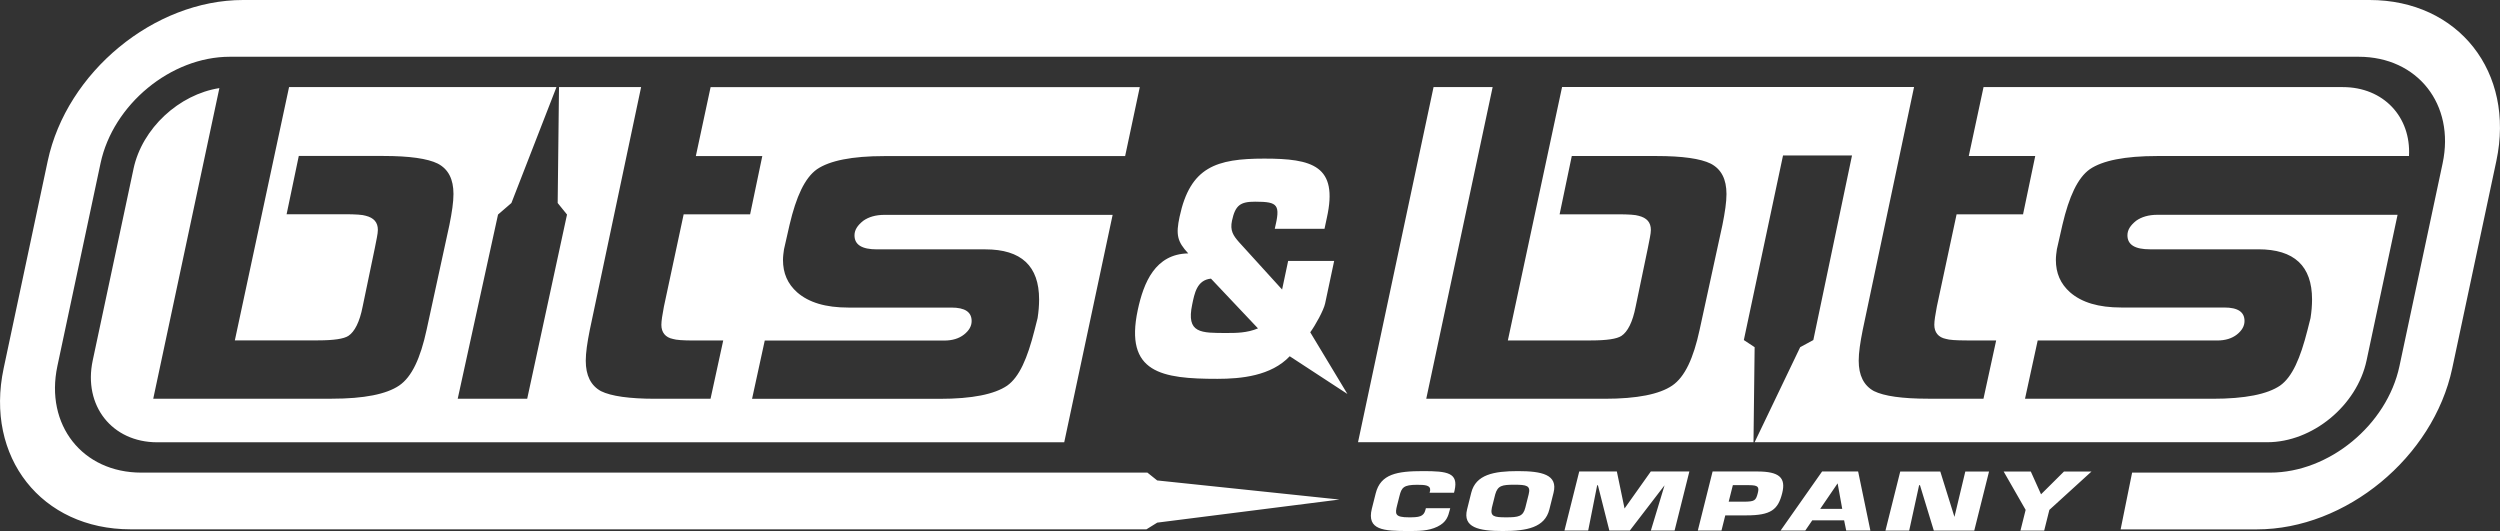 <svg width="532" height="113" viewBox="0 0 532 113" fill="none" xmlns="http://www.w3.org/2000/svg">
<rect x="0" y="0" width="532" height="113" fill="#333333" stroke="none"/>
<g clip-path="url(#clip0_1405_35)">
<path d="M408.385 103.257L406.276 112.906H401.226L404.369 100.345H412.897L415.906 109.994L418.216 100.345H423.266L420.123 112.906H411.514L408.573 103.257H408.371H408.385ZM392.026 108.289L391.046 102.854L387.339 108.289H392.026ZM392.429 110.732H385.647L384.169 112.893H378.918L387.742 100.331H395.411L398.016 112.893H392.872L392.429 110.732ZM367.878 106.76H371.33C373.331 106.706 373.653 106.558 374.056 104.934C374.378 103.646 374.177 103.243 372.203 103.243H368.751L367.865 106.76H367.878ZM366.347 112.893H361.297L364.44 100.331H373.949C378.649 100.331 380.073 101.66 379.254 104.934C378.367 108.464 376.877 109.672 371.612 109.672H367.139L366.333 112.893H366.347ZM339.875 103.27L337.968 112.893H332.918L336.061 100.331H344.066L345.704 108.209L351.291 100.331H359.497L356.355 112.893H351.305L354.219 103.27L346.832 112.893H342.467L340.036 103.27H339.889H339.875ZM320.522 110.088C323.141 110.088 324.121 109.9 324.591 108.021L325.303 105.189C325.773 103.337 324.887 103.149 322.254 103.149C319.622 103.149 318.722 103.337 318.185 105.189L317.473 108.021C317.083 109.9 317.889 110.088 320.522 110.088ZM319.796 113C314.679 113 311.228 112.262 312.195 108.397L313.081 104.854C314.048 100.989 317.876 100.251 322.993 100.251C328.11 100.251 331.562 100.989 330.595 104.854L329.708 108.397C328.741 112.262 324.927 113 319.796 113ZM303.411 108.142H308.609L308.515 108.504C308.165 109.873 307.83 111.121 305.882 112.074C303.935 113.013 301.84 113 299.65 113C294.507 113 290.786 112.839 291.928 108.249L292.747 105.001C293.781 100.855 297.3 100.251 302.847 100.251C308.045 100.251 310.382 100.6 309.535 104.371L309.415 104.854H304.217L304.338 104.371C304.445 103.243 303.277 103.163 301.558 103.163C298.684 103.163 298.254 103.753 297.811 105.538L297.314 107.498C296.843 109.376 296.79 110.088 299.825 110.088C301.92 110.088 302.954 109.98 303.33 108.518L303.424 108.155L303.411 108.142ZM274.455 75.812C270.493 79.999 264.113 80.617 259.063 80.617C247.244 80.617 239.266 79.382 242.114 65.975C243.363 60.137 245.821 54.044 252.858 53.923C250.508 51.4 250.199 49.924 251.018 46.113C253.275 35.537 258.821 33.752 269.029 33.752C279.236 33.752 284.837 35.229 282.352 46.354L281.855 48.689H271.272C271.889 46.113 272.064 44.69 271.5 43.898C270.936 43.093 269.62 42.919 267.095 42.919C263.952 42.919 262.877 43.657 262.166 46.971C261.722 49.065 262.421 50.112 263.656 51.521L272.83 61.613L274.119 55.52H283.91L281.989 64.566C281.68 66.042 279.867 69.29 278.82 70.712L286.73 83.837L274.455 75.812ZM267.686 69.867L257.693 59.291C254.671 59.6 254.188 62.486 253.704 64.767C252.388 70.981 255.544 70.86 261.145 70.86C262.985 70.86 265.389 70.86 267.699 69.88L267.686 69.867ZM28.406 35.94C30.246 27.284 38.103 20.09 46.685 18.748L32.61 84.844H70.591C77.495 84.844 82.249 83.878 84.949 82.039C87.648 80.201 89.475 76.215 90.778 70.189L95.639 47.844C96.177 45.16 96.499 42.999 96.499 41.281C96.499 38.154 95.425 35.994 93.155 34.813C90.993 33.739 87.111 33.189 81.605 33.189H63.581L60.989 45.589H73.398C75.668 45.589 77.172 45.697 77.817 45.911C79.55 46.341 80.409 47.307 80.409 48.917C80.409 49.776 80.087 51.065 79.764 52.782L77.172 65.237C76.528 68.565 75.44 70.605 74.15 71.464C73.183 72.108 71.021 72.43 67.677 72.43H49.975L61.512 18.534H118.418L108.828 43.2L105.981 45.656L97.399 84.857H112.186L120.661 45.656L118.673 43.2L118.955 18.534H136.428L125.509 70.202C124.972 72.886 124.65 75.047 124.65 76.765C124.65 79.892 125.724 82.052 127.886 83.234C130.049 84.307 133.93 84.857 139.437 84.857H151.202L153.901 72.457H147.643C145.373 72.457 143.869 72.35 143.224 72.135C141.599 71.813 140.739 70.739 140.739 69.129C140.739 68.27 140.954 66.981 141.277 65.263L145.48 45.616H159.623L162.215 33.216H148.073L151.215 18.547H242.544L239.428 33.216H188.203C181.3 33.216 176.546 34.182 173.846 36.02C171.254 37.859 169.427 41.845 168.017 47.844L166.835 53.051C166.728 53.803 166.62 54.568 166.62 55.319C166.62 58.124 167.587 60.392 169.642 62.217C172.127 64.378 175.686 65.451 180.548 65.451H202.453C205.368 65.451 206.764 66.404 206.764 68.323C206.764 69.384 206.227 70.337 205.139 71.195C204.065 72.041 202.655 72.47 200.935 72.47H162.739L160.039 84.871H199.968C206.872 84.871 211.626 83.904 214.326 82.066C216.918 80.227 218.637 76.242 220.155 70.243L220.799 67.693C221.014 66.31 221.122 65.035 221.122 63.734C221.122 56.621 217.348 53.064 209.679 53.064H186.592C183.462 53.064 181.837 52.111 181.837 50.085C181.837 48.917 182.482 47.965 183.677 46.998C184.859 46.153 186.377 45.723 188.203 45.723H236.768L226.467 94.118H33.456C23.839 94.118 17.688 86.32 19.73 76.711L28.406 35.953V35.94ZM445.064 100.345L436.105 108.504L435.004 112.906H429.954L431.056 108.504L426.382 100.345H432.157L434.333 105.189L439.208 100.345H445.064ZM21.395 34.745L12.209 77.906C9.549 90.427 17.541 100.573 30.071 100.573H244.169L246.25 102.237L285.025 106.303L246.264 111.215L243.967 112.638H27.775C8.837 112.638 -3.25 97.298 0.779 78.375L10.154 34.262C14.183 15.34 32.798 0 51.735 0H504.226C523.163 0 535.25 15.34 531.221 34.262L521.833 78.389C517.804 97.311 499.203 112.651 480.265 112.651H451.269L453.713 100.573H483.099C495.63 100.573 507.946 90.427 510.605 77.906L519.792 34.745C522.451 22.224 514.46 12.078 501.929 12.078H48.901C36.37 12.078 24.054 22.224 21.395 34.745ZM305.063 18.534H317.634L303.505 84.857H341.487C348.39 84.857 353.145 83.891 355.844 82.052C358.544 80.214 360.37 76.228 361.673 70.202L366.535 47.857C367.072 45.173 367.395 43.013 367.395 41.295C367.395 38.168 366.32 36.007 364.05 34.826C361.888 33.752 358.007 33.202 352.5 33.202H334.476L331.884 45.603H344.294C346.564 45.603 348.068 45.71 348.713 45.925C350.445 46.354 351.305 47.32 351.305 48.931C351.305 49.79 350.982 51.078 350.66 52.796L348.068 65.25C347.423 68.578 346.349 70.618 345.046 71.477C344.079 72.121 341.917 72.444 338.572 72.444H320.871L332.408 18.52H407.31L396.391 70.189C395.854 72.873 395.532 75.034 395.532 76.751C395.532 79.878 396.606 82.039 398.768 83.22C400.931 84.294 404.812 84.844 410.319 84.844H422.084L424.784 72.444H418.525C416.255 72.444 414.751 72.336 414.106 72.121C412.481 71.799 411.622 70.726 411.622 69.115C411.622 68.256 411.836 66.968 412.159 65.25L416.363 45.603H430.505L433.097 33.202H418.955L422.097 18.534H498.544C507.234 18.534 513.09 24.895 512.633 33.202H459.072C452.169 33.202 447.414 34.168 444.715 36.007C442.122 37.846 440.296 41.831 438.886 47.83L437.704 53.038C437.596 53.789 437.489 54.554 437.489 55.306C437.489 58.111 438.456 60.379 440.511 62.204C442.995 64.364 446.555 65.438 451.416 65.438H473.322C476.236 65.438 477.633 66.391 477.633 68.31C477.633 69.37 477.096 70.323 476.021 71.182C474.947 72.027 473.537 72.457 471.818 72.457H433.621L430.921 84.857H470.85C477.754 84.857 482.508 83.891 485.208 82.052C487.8 80.214 489.519 76.228 491.037 70.229L491.681 67.679C491.896 66.297 492.004 65.022 492.004 63.72C492.004 56.607 488.23 53.051 480.561 53.051H457.474C454.344 53.051 452.719 52.098 452.719 50.072C452.719 48.904 453.364 47.951 454.559 46.985C455.741 46.139 457.259 45.71 459.085 45.71H510.202L503.608 76.698C501.566 86.307 492.098 94.104 482.481 94.104H373.385L383.081 73.879L385.875 72.363L394.108 33.081H379.428L371.088 72.363L373.385 73.879L373.143 94.104H288.987L305.063 18.52V18.534Z" fill="white"/>
</g>
<defs>
<clipPath id="clip0_1405_35">
<rect width="532" height="113" fill="white"/>
</clipPath>
</defs>
</svg>
